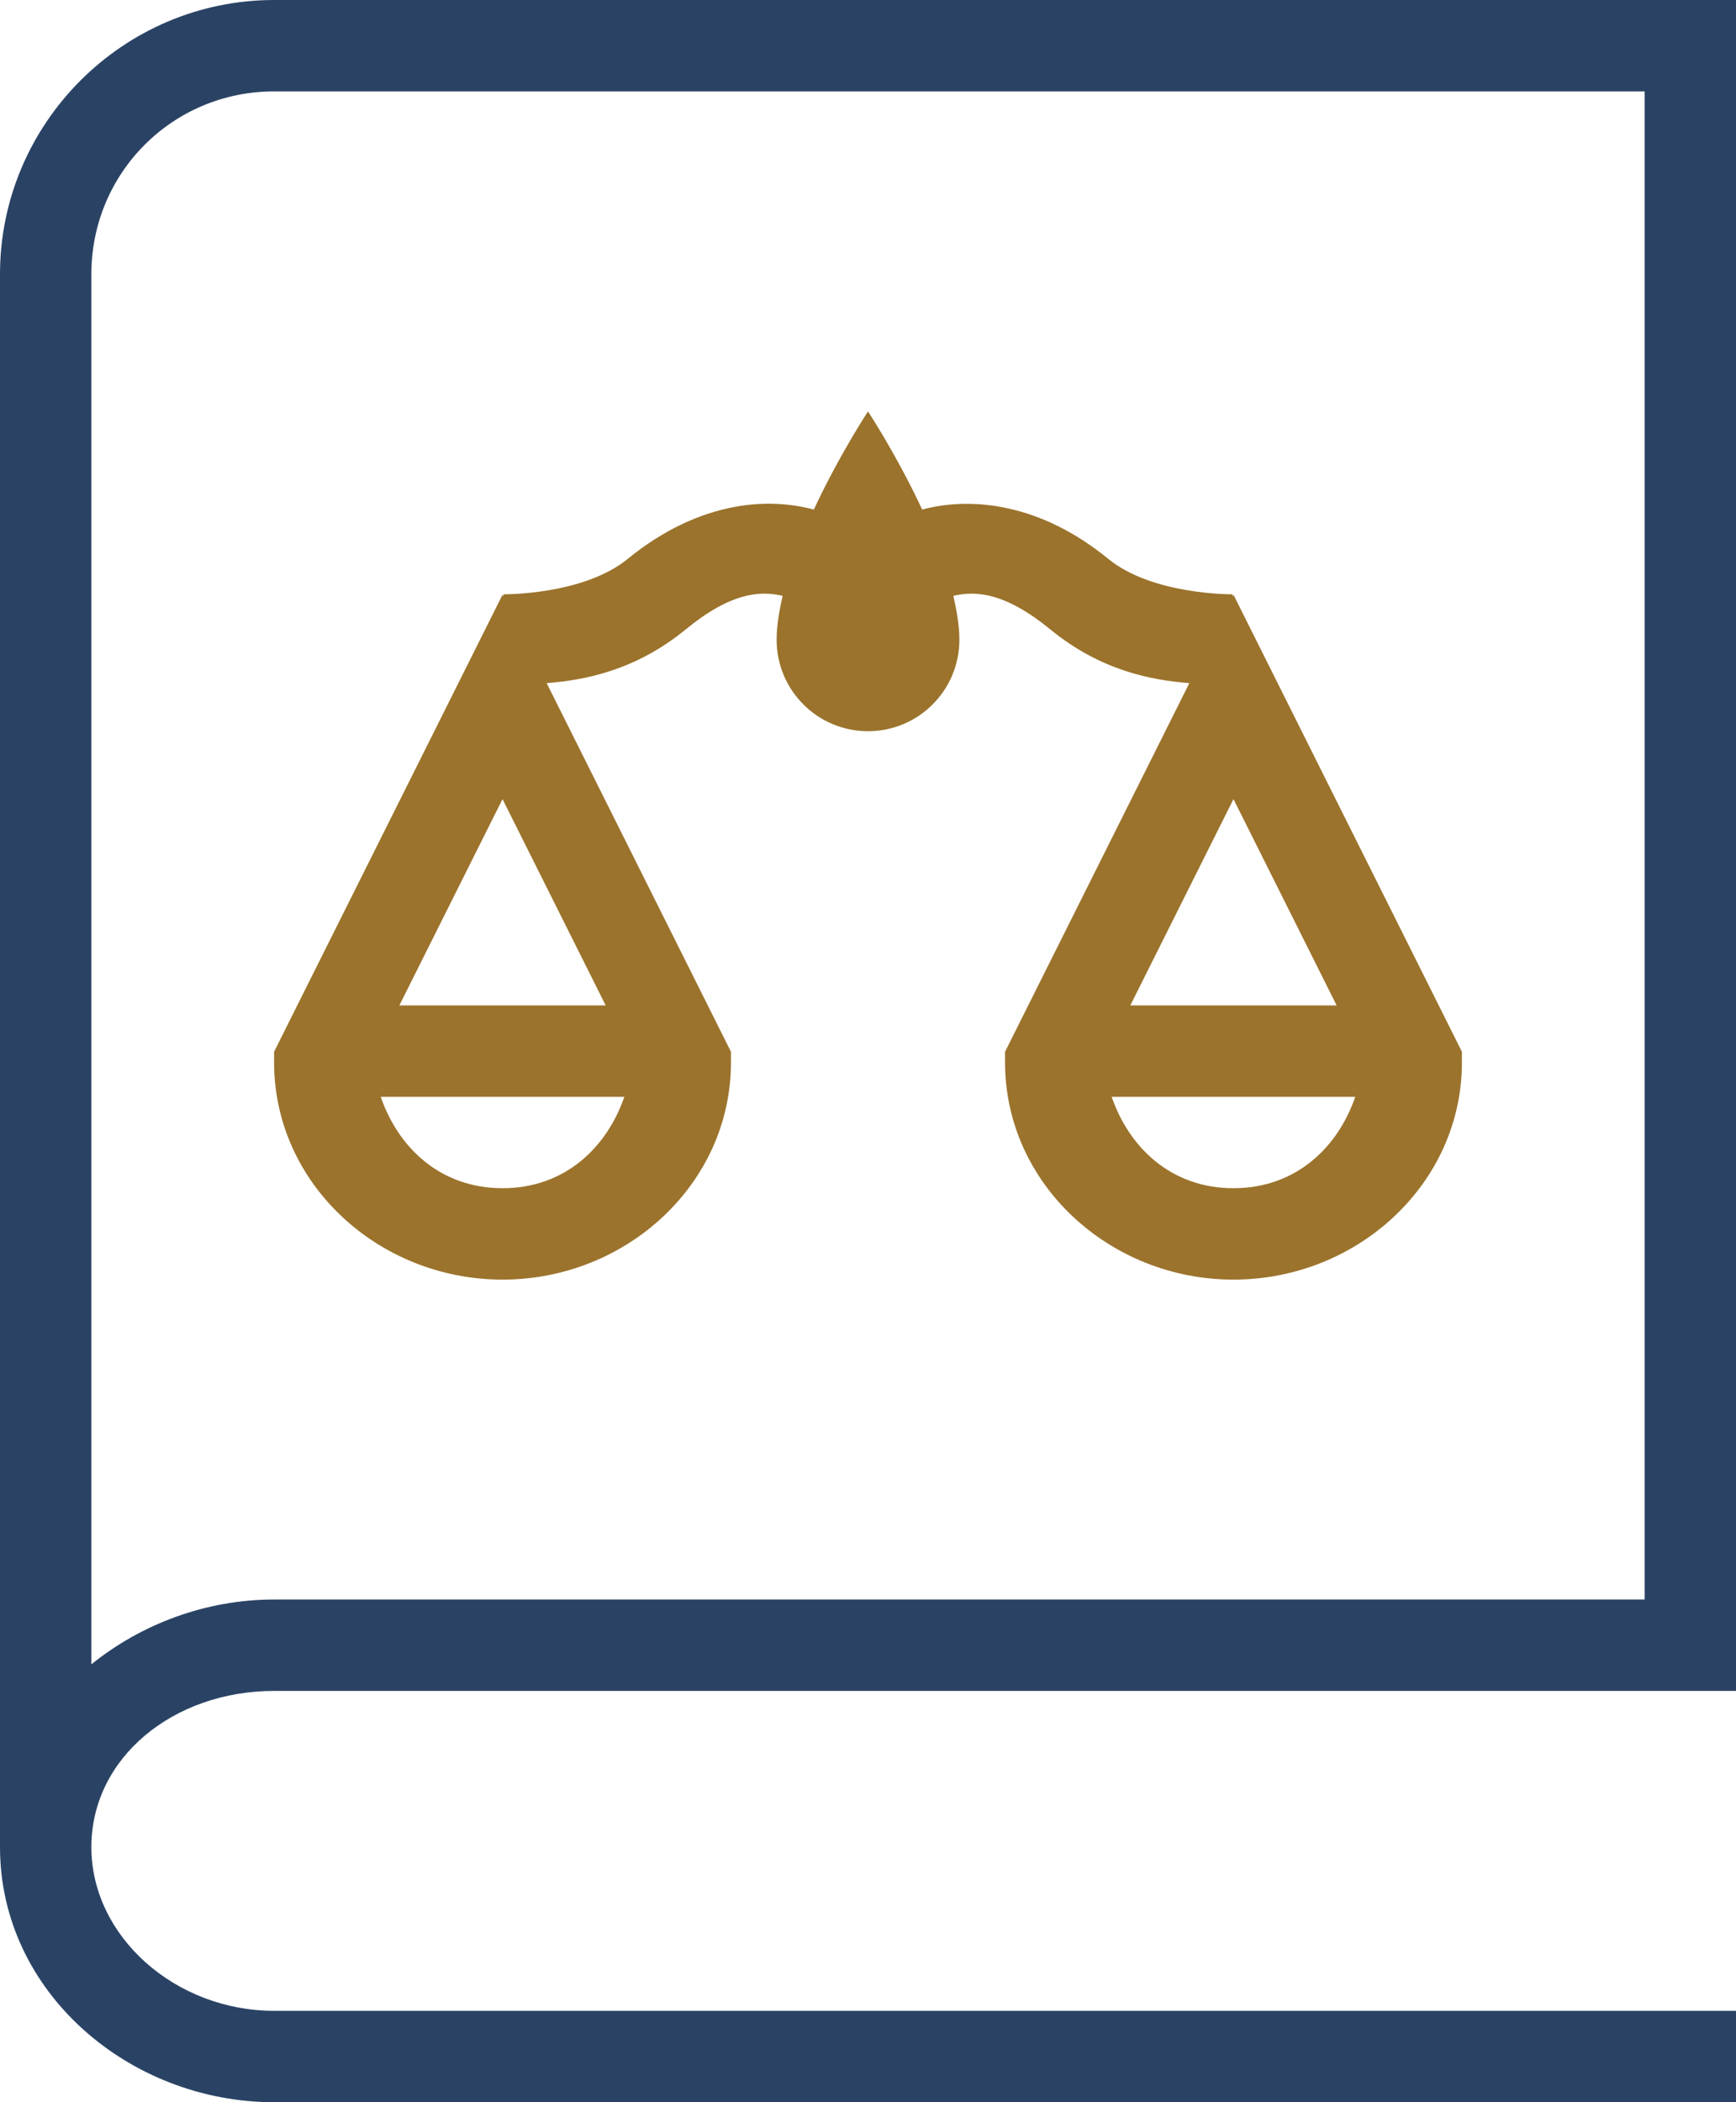 <?xml version="1.0" encoding="UTF-8"?><svg id="Ebene_2" xmlns="http://www.w3.org/2000/svg" viewBox="0 0 190 230"><defs><style>.cls-1{fill:#9b732c;}.cls-2{fill:#2a4365;}</style></defs><g id="Ebene_1-2"><g><path class="cls-2" d="m30,0C13.49,0,0,13.49,0,30v172.09c0,15.87,14.16,27.91,30,27.91h160v-10H30c-10.79,0-20-8.11-20-17.91s9-17.09,20-17.09h160V0H30Zm0,10h150v165H30c-7.47,0-14.54,2.69-20,7.09V30c0-11.1,8.9-20,20-20Z"/><path class="cls-1" d="m135,65.07l-.09.19-.02-.24s-8.74.1-13.6-3.88c-7.41-6.06-14.95-6.84-20.36-5.39-2.77-5.94-5.93-10.74-5.93-10.74,0,0-3.16,4.8-5.93,10.74-2.51-.67-5.46-.89-8.67-.29-3.71.69-7.72,2.44-11.69,5.68-4.86,3.98-13.6,3.88-13.6,3.88l-.02.24-.09-.19-25,50v1.18c0,13.24,11.42,23.75,25,23.75s25-10.51,25-23.75v-1.18l-20.17-40.33c4.2-.33,9.73-1.39,15.21-5.87,4.94-4.05,8.12-4.26,10.62-3.68-.39,1.67-.66,3.3-.66,4.81,0,5.52,4.47,10,10,10s10-4.48,10-10c0-1.51-.28-3.15-.66-4.81,2.5-.58,5.68-.36,10.62,3.68,5.47,4.48,11,5.54,15.21,5.87l-20.17,40.33v1.18c0,13.24,11.42,23.75,25,23.75s25-10.51,25-23.75v-1.18l-25-50Zm-80,64.93c-6.86,0-11.44-4.5-13.33-10h26.66c-1.89,5.5-6.47,10-13.33,10Zm11.29-20h-22.58l11.29-22.57,11.29,22.57Zm68.71-22.57l11.29,22.57h-22.58l11.29-22.57Zm0,42.57c-6.86,0-11.44-4.5-13.33-10h26.66c-1.89,5.5-6.47,10-13.33,10Z"/></g></g></svg>